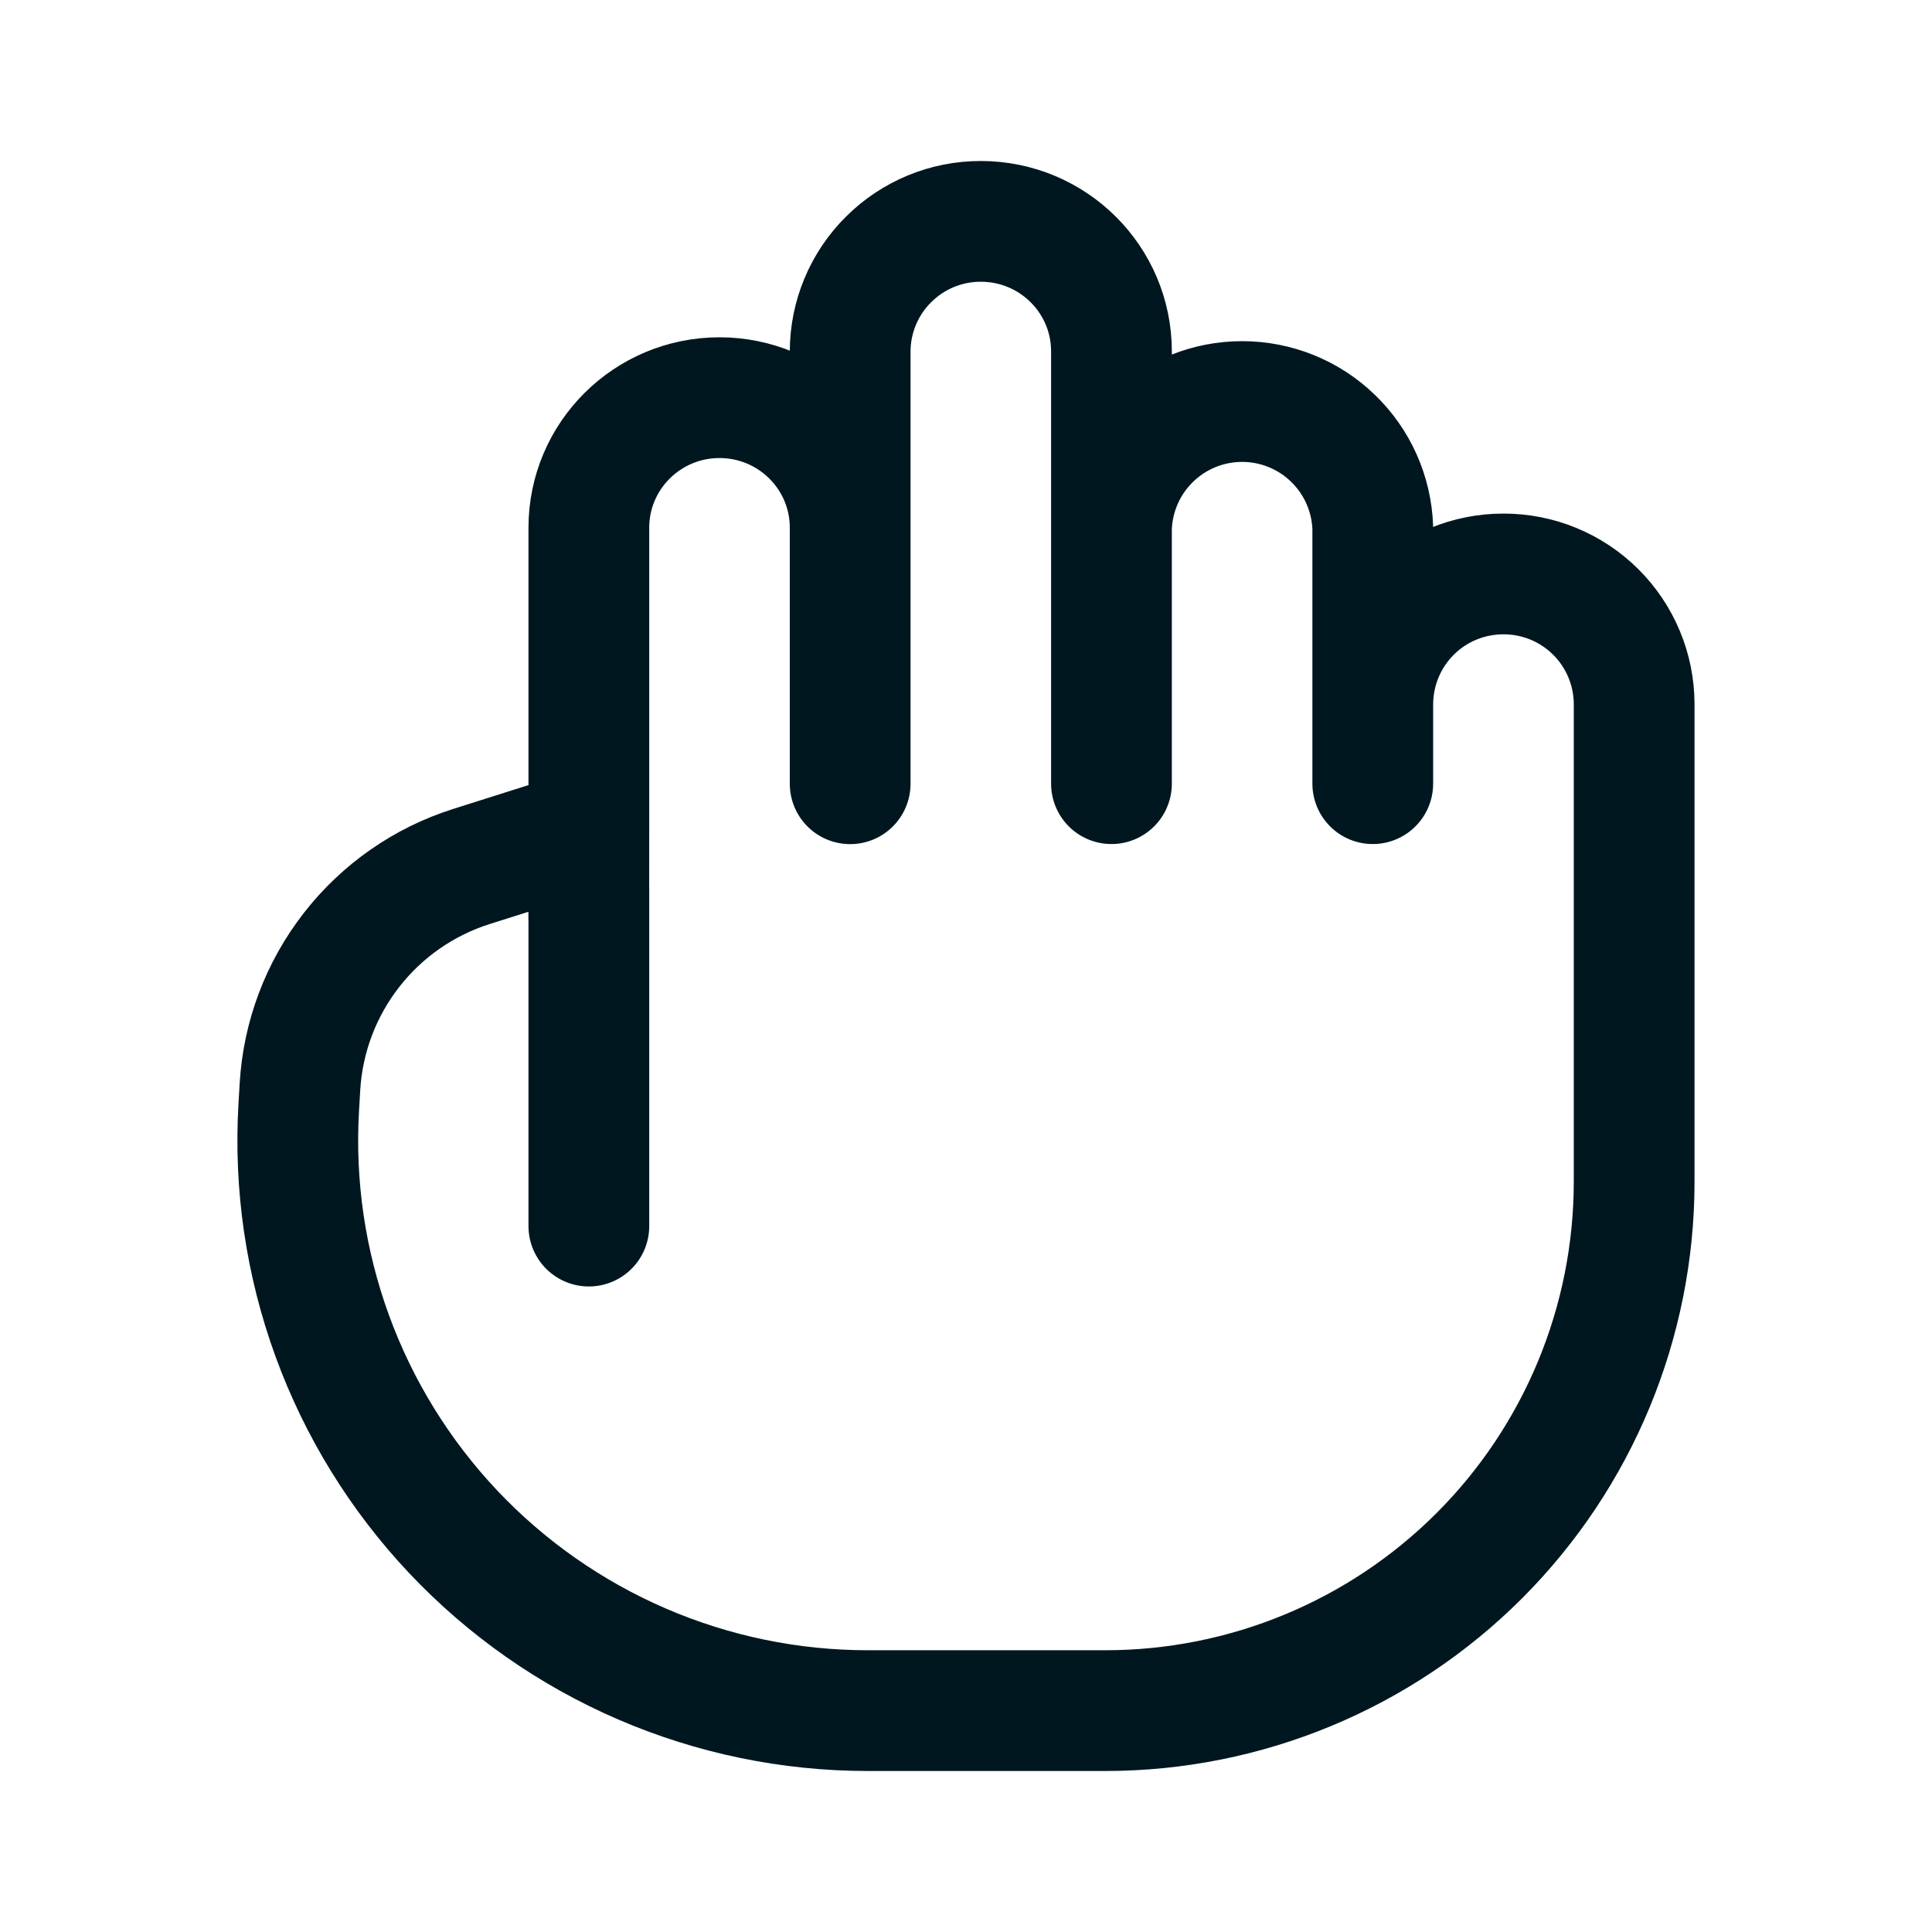 <?xml version="1.0" encoding="UTF-8"?> <svg xmlns="http://www.w3.org/2000/svg" width="24" height="24" viewBox="0 0 24 24" fill="none"><path d="M7.315 11.055V15.231M10.561 8.638V6.555C10.561 5.663 9.834 4.94 8.938 4.94C8.042 4.94 7.315 5.663 7.315 6.555V10.302M7.315 10.302L5.856 10.764C5.266 10.951 4.746 11.313 4.366 11.802C3.985 12.291 3.762 12.884 3.726 13.502L3.711 13.758C3.655 14.721 3.796 15.685 4.126 16.591C4.456 17.498 4.968 18.327 5.63 19.029C6.292 19.73 7.09 20.289 7.976 20.671C8.861 21.053 9.816 21.25 10.78 21.25H13.73C15.473 21.25 17.144 20.558 18.376 19.326C19.608 18.094 20.3 16.422 20.3 14.68V8.745C20.299 8.316 20.127 7.904 19.823 7.602C19.519 7.299 19.107 7.129 18.677 7.13C18.248 7.129 17.835 7.298 17.531 7.601C17.226 7.904 17.055 8.316 17.053 8.745M7.315 10.302L7.314 11.4M10.561 9.736V4.365C10.562 3.936 10.734 3.524 11.039 3.222C11.343 2.919 11.755 2.749 12.184 2.75C13.081 2.75 13.807 3.473 13.807 4.365V9.73M13.807 9.735V6.555C13.822 6.134 13.999 5.736 14.302 5.444C14.605 5.151 15.009 4.988 15.43 4.988C15.851 4.988 16.256 5.151 16.558 5.444C16.861 5.736 17.038 6.134 17.053 6.555V8.745M17.053 8.745V9.735" stroke="#00171F" stroke-width="1.5" stroke-linecap="round" stroke-linejoin="round"></path></svg> 